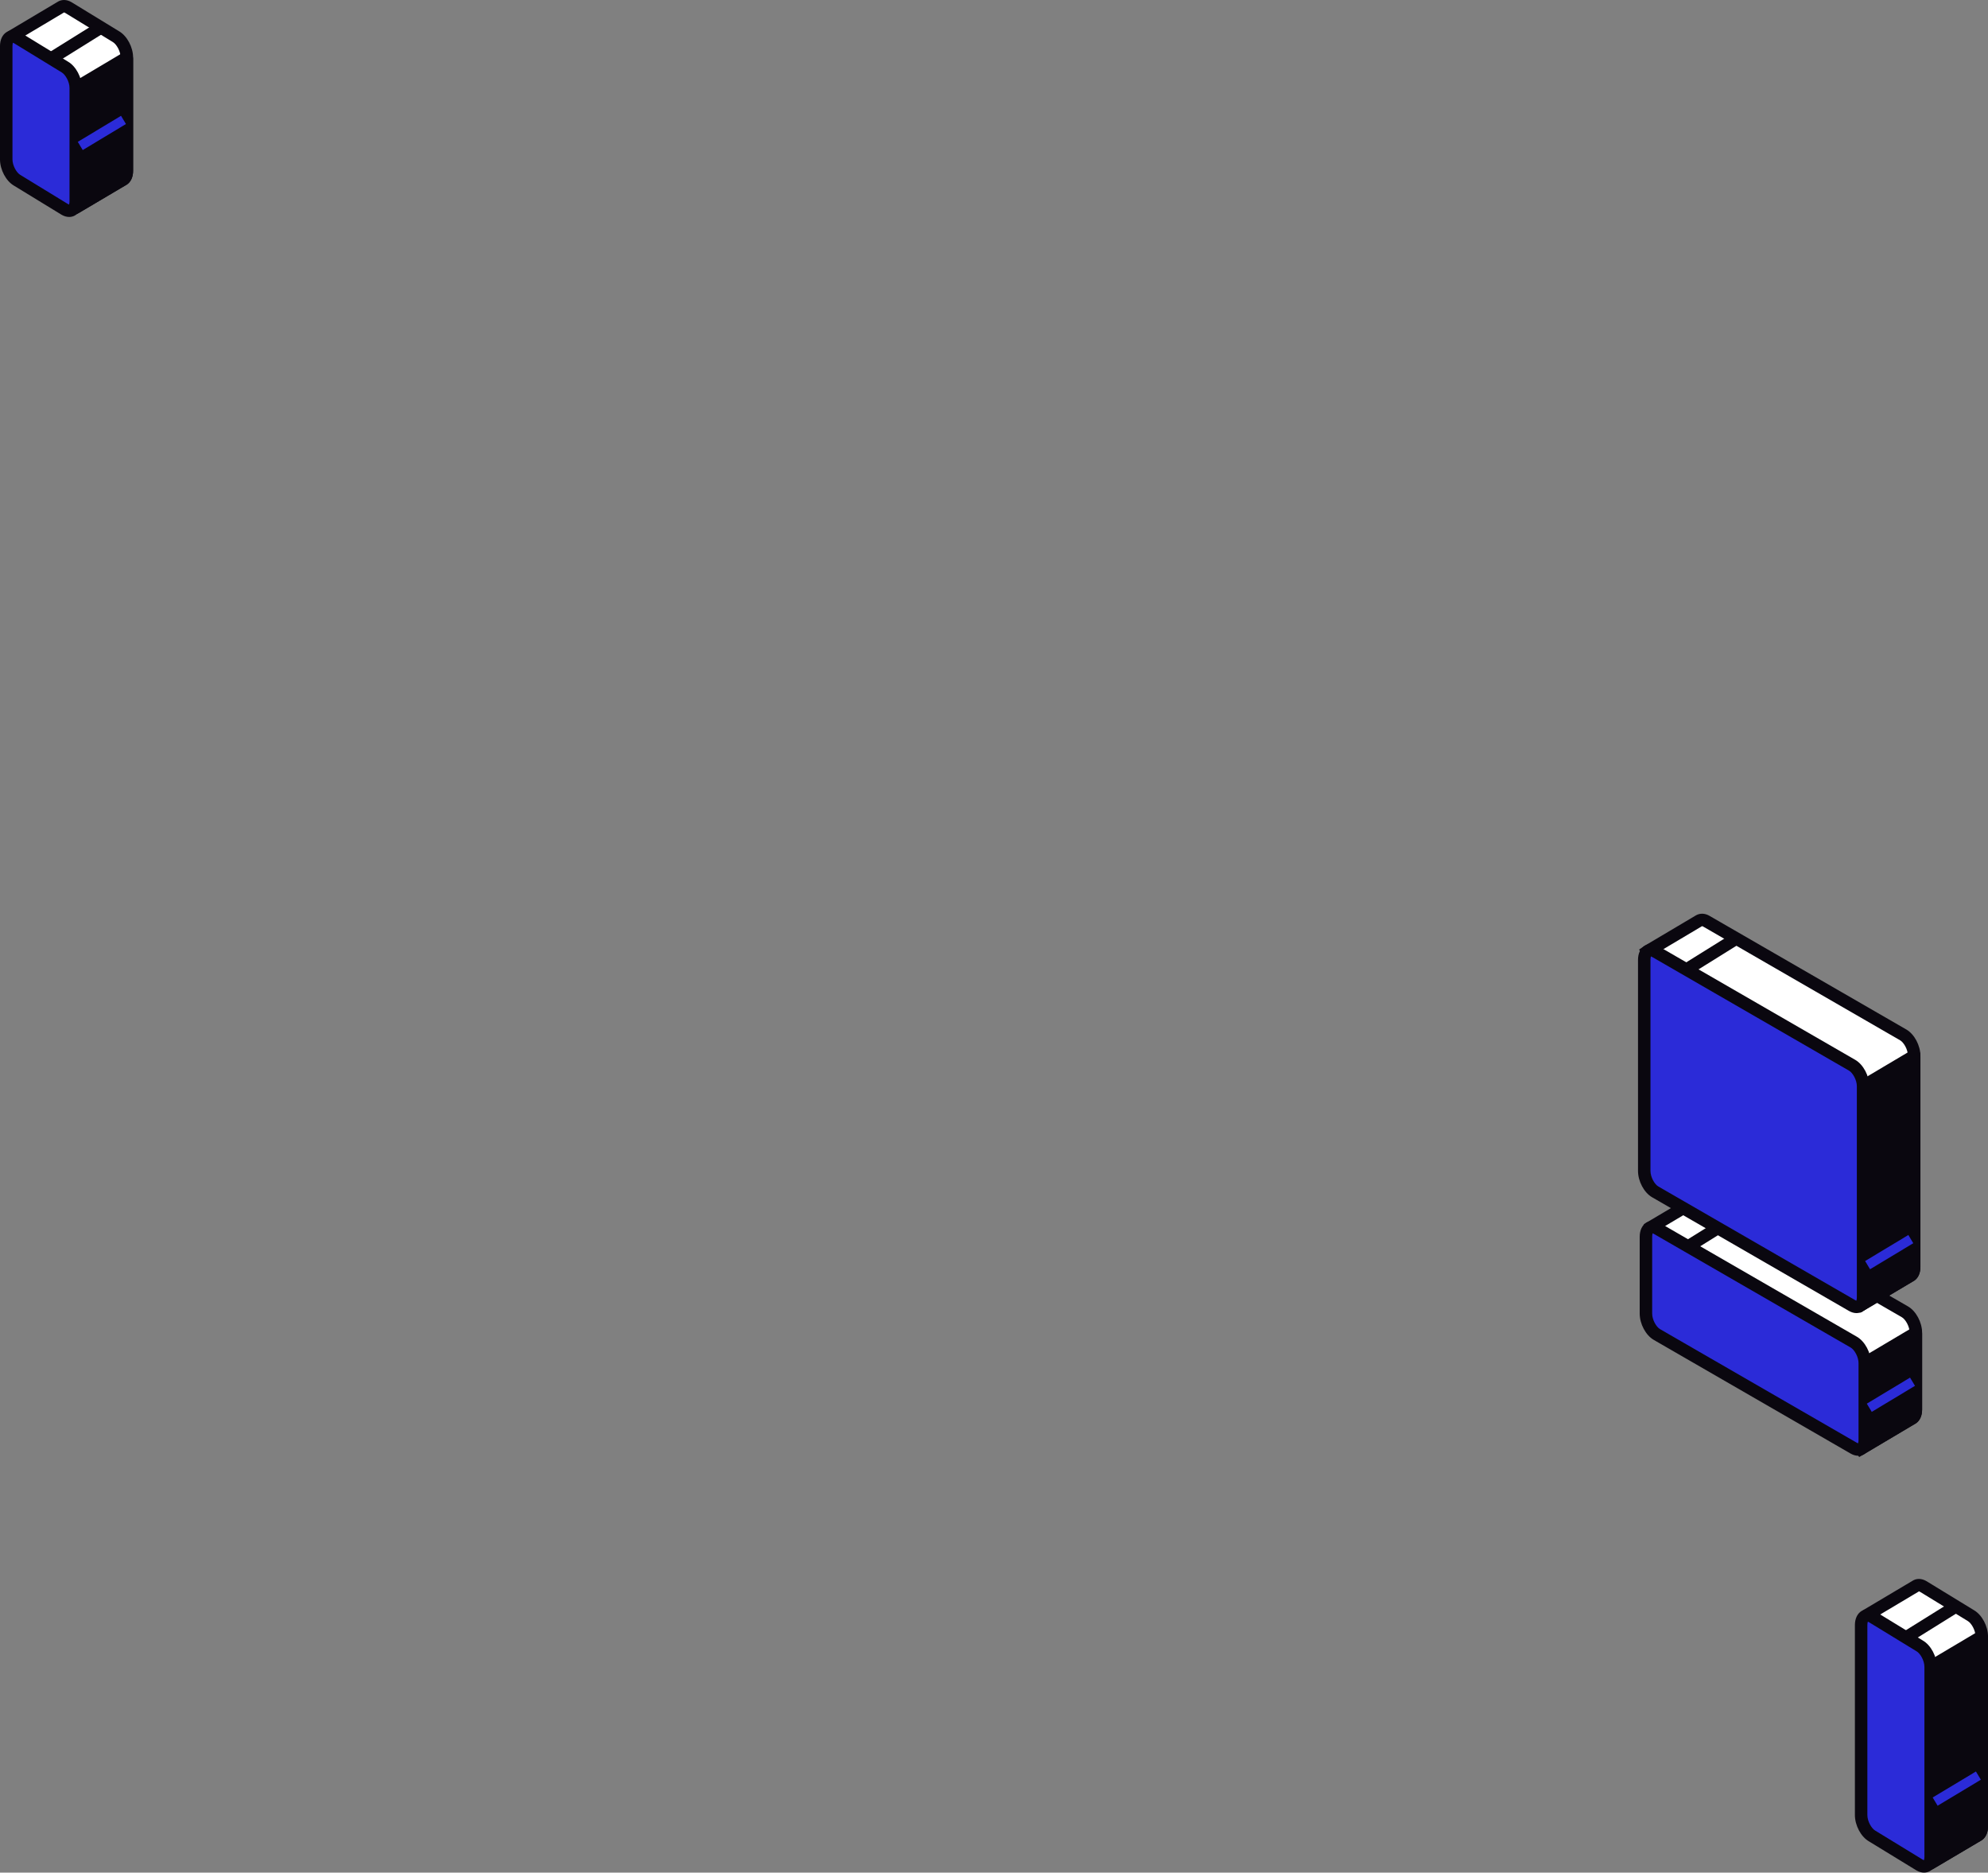 <svg xmlns="http://www.w3.org/2000/svg" id="b" data-name="Calque 2" width="255.375" height="240.515" viewBox="0 0 255.375 240.515"><rect x="0" y="0" width="255.375" height="240.515" fill="#808080" stroke="none"/><g id="c" data-name="Calque 1"><g><g><g><g><path d="M244.7,168.484l-25.292-14.602c-.347-.2-.66-.208-.906-.072h0c-.036.02-.072.036-.105.062l-6.502,3.854c-.027.016-.036.051-.02.078l6.115,10.246c.005.009.008.019.008.029v-3.27c0,1.038.631,2.243,1.409,2.692l13.03,7.523c.009.005.016.012.02.02l6.556,10.984c.016.027.051.036.078.02l6.585-3.91c.265-.188.431-.569.431-1.1v-9.863c0-1.038-.631-2.243-1.409-2.692Z" fill="#fff"></path><path d="M238.827,187.137l-.492-.685-6.464-10.83-12.864-7.426c-.071-.041-.141-.086-.208-.135v.019h-1.601.801l-.66.436-6.316-10.58.144-.682.31-.21,6.636-3.933c.507-.28,1.125-.251,1.695.079l25.292,14.602h-.001c1.033.595,1.812,2.05,1.812,3.385v9.863c0,.777-.273,1.398-.767,1.752l-7.317,4.346ZM217.199,164.81h1.601c0,.811.533,1.724,1.009,1.999l13.218,7.631.128.208,6.168,10.334,5.947-3.531c-.017.025.04-.12.04-.412v-9.863c0-.811-.533-1.725-1.009-1.999h-.001l-25.292-14.602c-.08-.047-.131-.057-.144-.057h-.001l-5.917,3.516,4.253,7.129v-.352Z" fill="#0a070f"></path></g><g><path d="M231.25,171.419c-.007.012-.011.026-.01.04l.179,2.977,1.019.589c.009.005.016.012.02.02l6.52,10.924c.068.017.106.027.174.044l6.525-3.875c.265-.188.431-.57.431-1.1v-9.74c0-.054-.059-.088-.105-.06l-6.445,3.827c-.01.006-.018.014-.024.024l-8.285-3.67Z" fill="#0a070f"></path><path d="M239.278,186.87l-.816-.207-6.592-11.043-1.224-.705-.22-3.654.501-.86,8.545,3.786,6.523-3.873.879.46.036.525v9.74c0,.777-.273,1.399-.767,1.752l-6.866,4.078ZM232.192,173.959l.834.481.128.209,6.168,10.334,5.947-3.531c-.017.025.04-.12.04-.412v-8.457l-5.19,3.082-.274.439-7.73-3.424.077,1.281Z" fill="#0a070f"></path></g><g><path d="M238.135,186.003l-25.292-14.602c-.778-.449-1.409-1.655-1.409-2.693v-9.863c0-1.038.631-1.515,1.409-1.065l25.292,14.602c.778.449,1.409,1.655,1.409,2.692v9.863c0,1.038-.631,1.515-1.409,1.065Z" fill="#2b2bd8"></path><path d="M238.696,186.972c-.315,0-.644-.093-.962-.276l-25.292-14.602c-1.031-.596-1.809-2.051-1.809-3.385v-9.863c0-.839.323-1.508.887-1.833.507-.292,1.135-.266,1.723.074l25.292,14.602c1.031.596,1.809,2.052,1.809,3.385v9.863c0,.839-.325,1.508-.888,1.833-.232.135-.491.201-.76.201ZM212.284,158.411h0c.023.005-.049.141-.049.435v9.863c0,.811.533,1.725,1.009,1.999l25.292,14.603c.088.051.144.061.159.061h0c-.023-.004.049-.141.049-.434v-9.863c0-.81-.533-1.724-1.009-2l-25.292-14.602c-.088-.051-.143-.062-.159-.062Z" fill="#0a070f"></path></g></g><rect x="216.04" y="157.485" width="7.429" height="1.601" transform="translate(-50.461 140.124) rotate(-31.919)" fill="#0a070f"></rect><rect x="239.66" y="178.522" width="6.483" height="1.231" transform="translate(-57.593 150.952) rotate(-31.05)" fill="#2b2bd8"></rect></g><g><g><g><path d="M244.483,132.918l-25.292-14.602c-.347-.2-.66-.208-.906-.072h0c-.036.02-.072.036-.105.062l-6.502,3.854c-.027.016-.036.051-.02.078l6.115,10.246c.005.009.008.019.008.029v13.976c0,1.038.631,2.243,1.409,2.693l13.03,7.523c.009.005.016.012.021.02l6.556,10.984c.016.027.051.036.078.02l6.585-3.91c.265-.189.431-.57.431-1.1v-27.109c0-1.038-.631-2.243-1.409-2.692Z" fill="#fff"></path><path d="M238.996,168.588l-.69-.165-.201-.314-6.452-10.81-12.862-7.424c-1.032-.595-1.809-2.051-1.809-3.385v-13.772l-6.423-10.761.715-.487,6.605-3.916c.524-.289,1.141-.26,1.712.069l25.293,14.602c1.032.596,1.809,2.051,1.809,3.385v27.108c0,.779-.273,1.401-.769,1.753l-6.927,4.117ZM212.728,122.468l5.847,9.795.008.25v13.976c0,.811.533,1.725,1.009,1.999l13.181,7.609.121.162,6.21,10.403,5.947-3.531c-.025.021.04-.119.04-.412v-27.108c0-.811-.533-1.725-1.008-1.999l-25.292-14.602c-.081-.047-.131-.057-.146-.057h0l-5.918,3.516Z" fill="#0a070f"></path></g><g><path d="M231.033,153.098c-.007.012-.011.026-.01.04l.179,2.977,1.019.589c.009.005.016.012.021.02l6.52,10.924c.068.017.106.027.174.044l6.525-3.874c.265-.189.431-.57.431-1.1v-26.986c0-.054-.059-.088-.105-.06l-6.445,3.827c-.01.006-.018.014-.024.024l-8.285,13.575Z" fill="#0a070f"></path><path d="M239.064,168.548l-.643-.158-.346-.331-6.42-10.758-1.226-.708-.219-3.655.141-.257,8.383-13.737.184-.125,6.862-4.073.878.46.036.525v26.985c0,.779-.273,1.401-.769,1.753l-6.86,4.077ZM231.975,155.638l.797.46.123.162,6.21,10.403,5.947-3.531c-.025.021.04-.119.04-.412v-25.703l-5.185,3.079-8.07,13.225.138,2.318Z" fill="#0a070f"></path></g><g><path d="M237.918,167.682l-25.292-14.602c-.778-.449-1.409-1.655-1.409-2.692v-27.109c0-1.038.631-1.515,1.409-1.065l25.292,14.602c.778.449,1.409,1.655,1.409,2.692v27.108c0,1.038-.631,1.515-1.409,1.065Z" fill="#2b2bd8"></path><path d="M238.481,168.651c-.316,0-.646-.093-.963-.276l-25.293-14.602c-1.031-.596-1.809-2.051-1.809-3.385v-27.108c0-.839.323-1.508.887-1.833.507-.291,1.135-.266,1.723.074l25.293,14.602c1.032.596,1.809,2.052,1.809,3.385v27.109c0,.839-.325,1.508-.889,1.833-.232.135-.491.201-.758.201ZM212.066,122.845h0c.023.005-.049.141-.049.435v27.108c0,.811.533,1.725,1.009,1.999l25.293,14.602c.088.051.144.062.159.062h0c-.023-.004.049-.141.049-.434v-27.109c0-.81-.533-1.724-1.009-1.999l-25.293-14.602c-.088-.051-.143-.062-.159-.062Z" fill="#0a070f"></path></g></g><rect x="215.823" y="121.919" width="7.43" height="1.601" transform="translate(-31.689 134.631) rotate(-31.919)" fill="#0a070f"></rect><rect x="239.443" y="160.202" width="6.482" height="1.231" transform="translate(-48.174 148.192) rotate(-31.045)" fill="#2b2bd8"></rect></g></g><g><g><g><path d="M253.165,207.498l-6.112-3.737c-.37-.214-.704-.212-.956-.046h0c-.015.01-.032.017-.047.028l-6.183,3.676c-.147.088-.197.277-.112.426l5.848,10.242c.027.048.041.101.041.156v10.976c0,1.038.631,2.243,1.409,2.692l-5.51-2.974c.048.028.088.068.116.116l5.822,10.197c.087.152.282.204.433.114l6.221-3.677c.27-.186.441-.569.441-1.105v-24.392c0-1.038-.631-2.243-1.409-2.692Z" fill="#fff"></path><path d="M247.751,240.208c-.094,0-.189-.012-.281-.036-.289-.076-.539-.268-.685-.528l-5.821-10.195c.046.079.109.142.186.185l.772-1.402,2.975,1.605c-.035-.207-.054-.415-.054-.62v-10.847l-5.784-10.129c-.298-.526-.119-1.203.399-1.511l6.183-3.675c.537-.355,1.191-.345,1.812.013l6.123,3.742c1.027.599,1.8,2.05,1.8,3.38v24.391c0,.787-.28,1.414-.787,1.764l-6.268,3.707c-.171.102-.369.155-.569.155ZM243.697,231.009l4.233,7.415,5.796-3.426h-.001c-.019,0,.049-.133.049-.416v-24.391c0-.811-.533-1.725-1.009-1.999l-.017-.01-6.113-3.737c-.067-.039-.119-.049-.133-.049h0l-5.816,3.467,5.612,9.827c.097.174.147.362.147.552v10.975c0,.81.533,1.725,1.009,2.001l-.78,1.397-2.975-1.606Z" fill="#0a070f"></path></g><g><path d="M241.301,226.8s2.257-13.272,4.484-1.986l-4.265,4.11c.051.051.1.1.151.152l5.762,10.091c.113.198.367.266.563.149l6.138-3.629c.27-.186.441-.569.441-1.105v-24.225c0-.074-.08-.119-.143-.082l-6.418,3.81s-.006.004-.009.006l-6.703,12.708Z" fill="#0a070f"></path><path d="M247.79,240.173c-.105,0-.21-.013-.314-.041-.316-.084-.578-.287-.739-.571l-5.712-10-.179-.184-1.173,2.224.839-4.936c.809-4.758,1.925-7.181,3.316-7.199.113-.006.275.017.407.057l3.345-6.11,6.843-4.064.501.232c.278.159.451.456.451.776v24.225c0,.787-.28,1.414-.787,1.764l-6.185,3.659c-.19.112-.399.168-.612.168ZM242.564,229.029l5.365,9.395,5.796-3.426h-.001c-.019,0,.049-.133.049-.416v-22.986l-5.166,3.068-3.198,6.06c.43.839.803,2.124,1.16,3.935l.084.428-4.09,3.942ZM244.427,222.59l-2.599,4.927,3.086-2.974c-.174-.831-.339-1.465-.487-1.952Z" fill="#0a070f"></path></g><g><path d="M246.599,239.546l-6.112-3.737c-.778-.449-1.409-1.655-1.409-2.692v-24.392c0-1.038.631-1.515,1.409-1.065l6.112,3.737c.778.449,1.409,1.655,1.409,2.692v24.392c0,1.038-.631,1.515-1.409,1.065Z" fill="#2b2bd8"></path><path d="M247.162,240.515c-.315,0-.644-.093-.963-.276l-.017-.01-6.112-3.736c-1.015-.586-1.793-2.041-1.793-3.376v-24.391c0-.839.323-1.507.887-1.833.504-.293,1.133-.266,1.722.074l6.13,3.747c1.015.584,1.793,2.039,1.793,3.375v24.392c0,.839-.323,1.508-.887,1.832-.233.135-.492.202-.76.202ZM247.007,238.857c.084.048.137.058.151.058h.001c-.024-.004.048-.141.048-.434v-24.392c0-.811-.531-1.725-1.007-1.999l-6.13-3.747c-.071-.041-.127-.052-.142-.052h-.001c.024.004-.048.141-.048.435v24.391c0,.811.533,1.725,1.009,2l6.119,3.74Z" fill="#0a070f"></path></g></g><rect x="244.496" y="207.413" width="7.43" height="1.601" transform="translate(-72.564 162.774) rotate(-31.929)" fill="#0a070f"></rect><rect x="248.123" y="229.108" width="6.482" height="1.232" transform="translate(-82.435 162.379) rotate(-31.018)" fill="#2b2bd8"></rect></g><g><g><g><path d="M14.887,4.703L8.775.966c-.37-.214-.704-.212-.956-.046h0c-.015.01-.032.017-.047.028L1.589,4.624c-.147.088-.197.277-.112.426l5.848,10.242c.027.047.041.101.041.156v1.121c0,1.038.631,2.243,1.409,2.692l-5.511-2.974c.048.028.088.068.116.116l5.822,10.197c.087.152.282.204.433.115l6.221-3.677c.27-.186.441-.569.441-1.105V7.395c0-1.038-.631-2.243-1.409-2.693Z" fill="#fff"></path><path d="M9.477,27.559c-.096,0-.192-.013-.288-.038-.291-.078-.533-.265-.682-.527l-5.82-10.193c.042.074.105.136.179.179l.778-1.399,2.975,1.605c-.035-.207-.054-.415-.054-.62v-.993L.781,5.446c-.298-.529-.118-1.206.402-1.512L7.363.26c.533-.352,1.191-.346,1.811.013l6.123,3.742c1.028.599,1.801,2.05,1.801,3.38v14.537c0,.787-.28,1.414-.787,1.764l-6.267,3.707c-.174.103-.369.156-.566.156ZM5.418,18.359l4.235,7.416,5.794-3.426h-.001c-.019,0,.049-.133.049-.416V7.395c0-.81-.533-1.724-1.008-2l-.017-.01-6.113-3.737c-.066-.038-.119-.049-.133-.049h0l-5.816,3.468,5.612,9.827c.096.171.147.361.147.552v1.121c0,.811.533,1.724,1.009,1.999l-.78,1.398-2.977-1.606Z" fill="#0a070f"></path></g><g><path d="M3.024,14.15s2.257-13.272,4.484-1.986l-4.265,4.11c.051.051.1.1.151.152l5.761,10.091c.113.198.367.266.563.149l6.138-3.628c.27-.186.441-.569.441-1.105V7.562c0-.074-.08-.119-.143-.082l-6.418,3.811s-.006.004-.009.006l-6.703,2.854Z" fill="#0a070f"></path><path d="M9.512,27.524c-.104,0-.209-.014-.314-.041-.315-.084-.577-.287-.738-.57l-5.78-10.069-.583-.576,1.585-1.527-1.691.72.245-1.444c.809-4.759,1.925-7.182,3.316-7.2h.019c1.104,0,1.859,1.262,2.535,4.301l1.29-.549,6.748-4.012.498.226c.281.159.457.457.457.78v14.37c0,.787-.28,1.414-.787,1.764l-6.184,3.659c-.19.112-.4.169-.614.169ZM4.287,16.379l5.365,9.396,5.796-3.427h-.001c-.019,0,.049-.133.049-.416v-13.131l-5.455,3.232-2.226.948-3.527,3.398ZM5.552,8.52c-.427.53-1.013,2.285-1.456,4.304l2.511-1.069c-.465-2.177-.861-2.961-1.056-3.235Z" fill="#0a070f"></path></g><g><path d="M8.322,26.896l-6.112-3.737c-.778-.449-1.409-1.655-1.409-2.692V5.93c0-1.038.631-1.515,1.409-1.065l6.112,3.737c.778.449,1.409,1.655,1.409,2.692v14.537c0,1.038-.631,1.515-1.409,1.065Z" fill="#2b2bd8"></path><path d="M8.884,27.865c-.315,0-.644-.093-.963-.276l-.017-.01-6.112-3.736c-1.015-.585-1.793-2.041-1.793-3.375V5.93c0-.839.323-1.507.887-1.833.506-.293,1.132-.266,1.723.075l6.129,3.747c1.015.585,1.792,2.041,1.792,3.376v14.537c0,.839-.323,1.507-.887,1.833-.233.134-.492.201-.76.201ZM8.729,26.207c.084.048.137.058.151.058h.001c-.024-.004.048-.141.048-.434v-14.537c0-.811-.533-1.725-1.009-2L1.793,5.547c-.072-.041-.128-.052-.142-.052h-.001c.024.004-.048.141-.048.434v14.537c0,.811.533,1.725,1.008,1.999l6.119,3.741Z" fill="#0a070f"></path></g></g><rect x="6.219" y="4.617" width="7.43" height="1.601" transform="translate(-1.362 6.073) rotate(-31.929)" fill="#0a070f"></rect><rect x="9.845" y="16.458" width="6.483" height="1.231" transform="translate(-6.931 9.198) rotate(-31.054)" fill="#2b2bd8"></rect></g></g></svg>